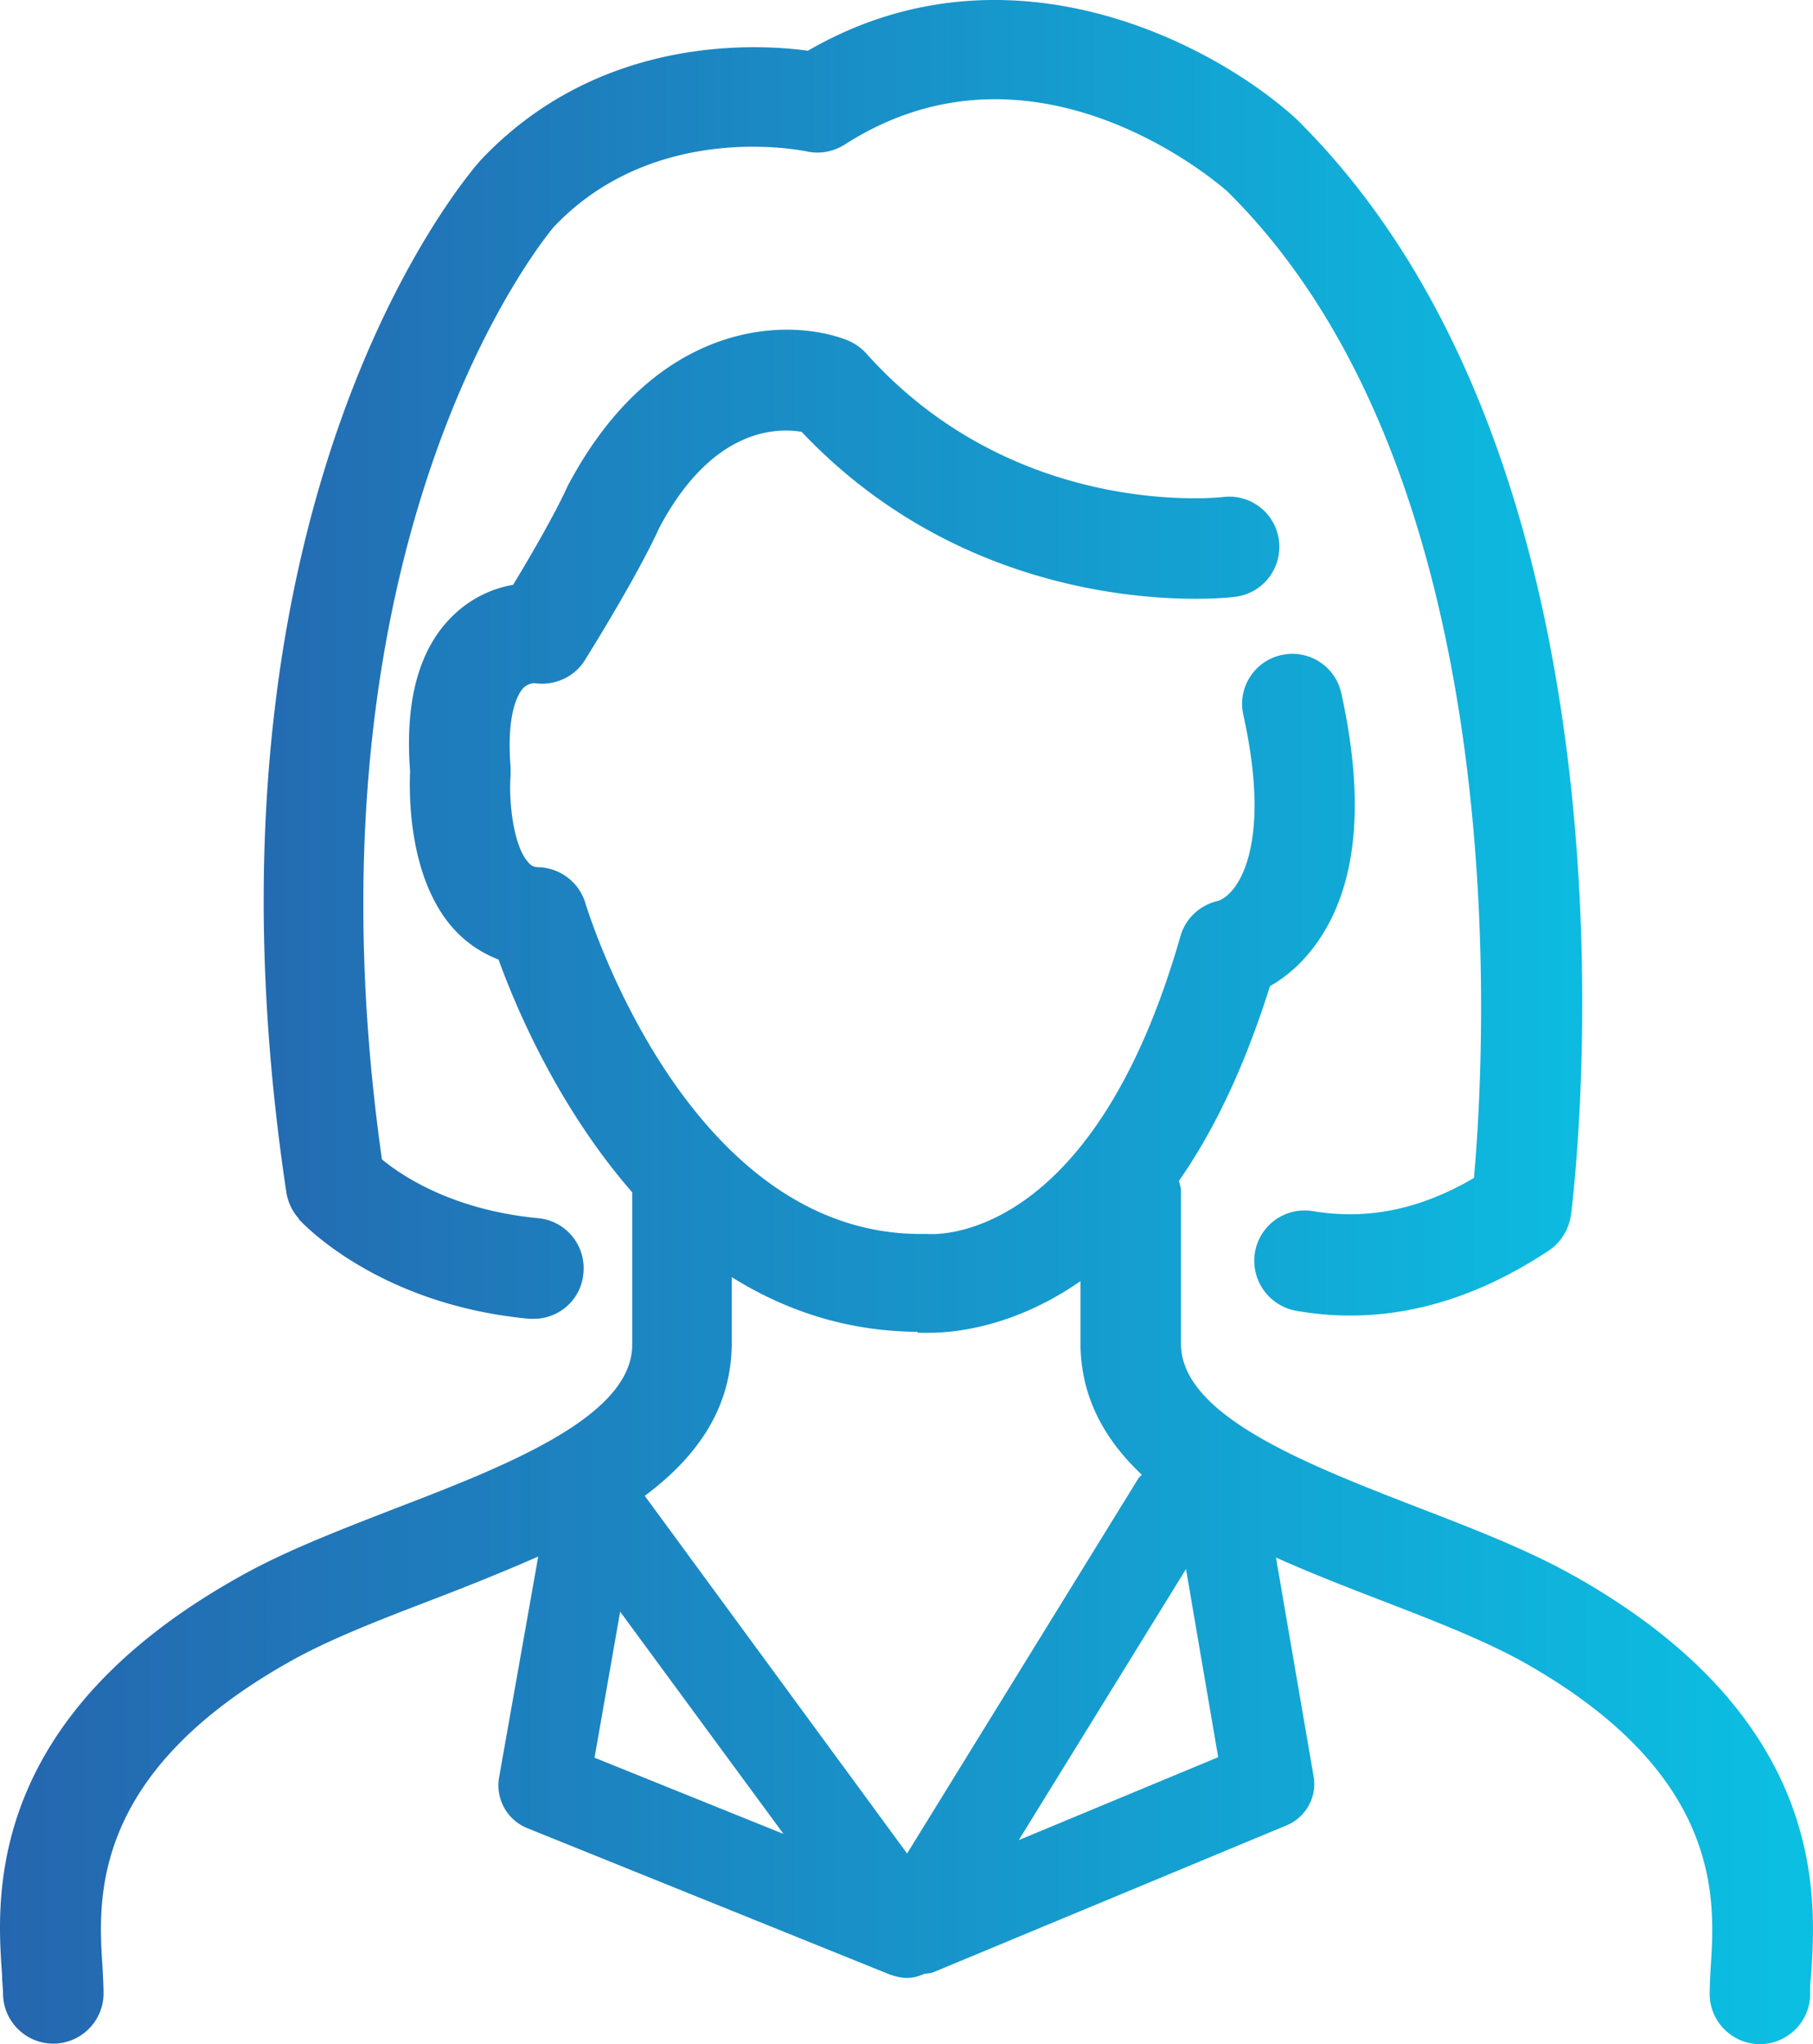 <svg width="55" height="62" viewBox="0 0 55 62" xmlns="http://www.w3.org/2000/svg">
    <defs>
        <linearGradient x1=".002%" y1="49.964%" x2="99.954%" y2="49.964%" id="7l0cbk4jra">
            <stop stop-color="#2566AF" offset="0%"/>
            <stop stop-color="#0BC0E3" offset="100%"/>
        </linearGradient>
        <linearGradient x1=".015%" y1="49.997%" x2="100.018%" y2="49.997%" id="gt4xpwqywb">
            <stop stop-color="#2566AF" offset="0%"/>
            <stop stop-color="#0BC0E3" offset="100%"/>
        </linearGradient>
    </defs>
    <g fill="none" fill-rule="evenodd">
        <path fill="#FFF" d="M-197-3214h1400v6955H-197z"/>
        <g fill-rule="nonzero">
            <path d="M47.733 47.789c-1.372-.776-3.064-1.43-4.726-2.07-3.369-1.308-7.18-2.784-7.18-4.96v-4.64c0-.107-.046-.214-.061-.305 1.021-1.46 1.967-3.378 2.76-5.904.487-.274 1.066-.745 1.554-1.506 1.113-1.72 1.311-4.2.61-7.38a1.519 1.519 0 0 0-1.814-1.156 1.516 1.516 0 0 0-1.159 1.81c.885 3.987-.167 5.448-.762 5.646-.549.121-.99.532-1.143 1.065-2.683 9.388-7.486 9.053-7.684 9.038h-.198c-7.15 0-10.138-9.936-10.169-10.027a1.534 1.534 0 0 0-1.402-1.096c-.183 0-.26-.06-.335-.152-.458-.502-.595-1.871-.534-2.647v-.229c-.137-1.719.26-2.267.381-2.404.153-.152.35-.152.335-.152.61.091 1.22-.182 1.54-.7 1.555-2.51 2.104-3.682 2.257-4.017 1.615-3.043 3.582-3.028 4.314-2.906 5.519 5.828 12.821 5.052 13.141 5.006a1.525 1.525 0 0 0 1.342-1.689 1.516 1.516 0 0 0-1.692-1.339c-.26.03-6.358.64-10.825-4.351a1.606 1.606 0 0 0-.594-.411c-1.769-.685-5.793-.655-8.476 4.443 0 0-.366.867-1.647 2.982a3.442 3.442 0 0 0-1.753.867c-1.082.99-1.54 2.602-1.372 4.793-.03.654-.061 3.226 1.311 4.763.381.426.854.745 1.372.943.534 1.476 1.814 4.489 4.055 7.06v4.625c0 2.176-3.811 3.667-7.18 4.96-1.647.64-3.354 1.294-4.726 2.07C-.472 52.14-.106 57.572.062 59.885c0 .228.03.426.03.578 0 .837.686 1.522 1.525 1.522.838 0 1.524-.685 1.524-1.522 0-.213-.015-.487-.03-.791-.137-2.039-.396-5.843 5.64-9.251 1.174-.67 2.699-1.263 4.33-1.887 1.067-.41 2.18-.852 3.247-1.324l-1.189 6.71a1.4 1.4 0 0 0 .839 1.522l11.007 4.443c.167.06.35.107.518.107.183 0 .366-.046.534-.122.106-.015.198-.015.305-.061l10.686-4.443c.58-.243.93-.852.824-1.476l-1.144-6.65c1.052.473 2.15.899 3.217 1.31 1.616.623 3.14 1.217 4.33 1.886 6.037 3.408 5.777 7.212 5.64 9.251-.015.305-.03.578-.03.791 0 .837.686 1.522 1.524 1.522.839 0 1.525-.685 1.525-1.522 0-.167 0-.365.03-.578.153-2.328.519-7.76-7.18-12.096l-.03-.015zm-19.895-7.365h.351c.823 0 2.622-.197 4.589-1.567v1.872c0 1.643.732 2.936 1.86 4.001l-.092.092-7.028 11.396L19.56 45.37c1.57-1.171 2.638-2.647 2.638-4.64v-1.994c1.585.99 3.445 1.644 5.64 1.659v.03zm-9.025 8.46 4.955 6.74-5.732-2.312.777-4.428zm12.105 6.908 5.061-8.201.976 5.706-6.037 2.51v-.015z" fill="url(#7l0cbk4jra)"/>
            <path d="M9.053 36.964c.09.107 2.396 2.609 7.008 3.036h.136c.774 0 1.441-.595 1.502-1.388a1.522 1.522 0 0 0-1.365-1.663c-2.594-.244-4.141-1.282-4.748-1.785-2.7-19.071 5.172-28.225 5.218-28.286 3.064-3.22 7.478-2.319 7.66-2.288.395.091.804.015 1.153-.199C31.397.67 37.025 5.627 37.222 5.795c8.859 8.727 7.827 26.195 7.493 29.933-1.638.961-3.246 1.282-4.884 1.007a1.528 1.528 0 0 0-1.76 1.251 1.543 1.543 0 0 0 1.244 1.77c2.594.458 5.173-.168 7.676-1.83.364-.245.606-.642.667-1.084.121-.915 2.685-22.381-8.343-33.244-2.518-2.289-8.753-5.569-14.805-2.06-1.699-.229-6.371-.427-9.906 3.296-.379.412-9.07 10.374-5.916 31.337.046.29.182.58.38.793h-.015z" fill="url(#gt4xpwqywb)"/>
        </g>
    </g>
</svg>
